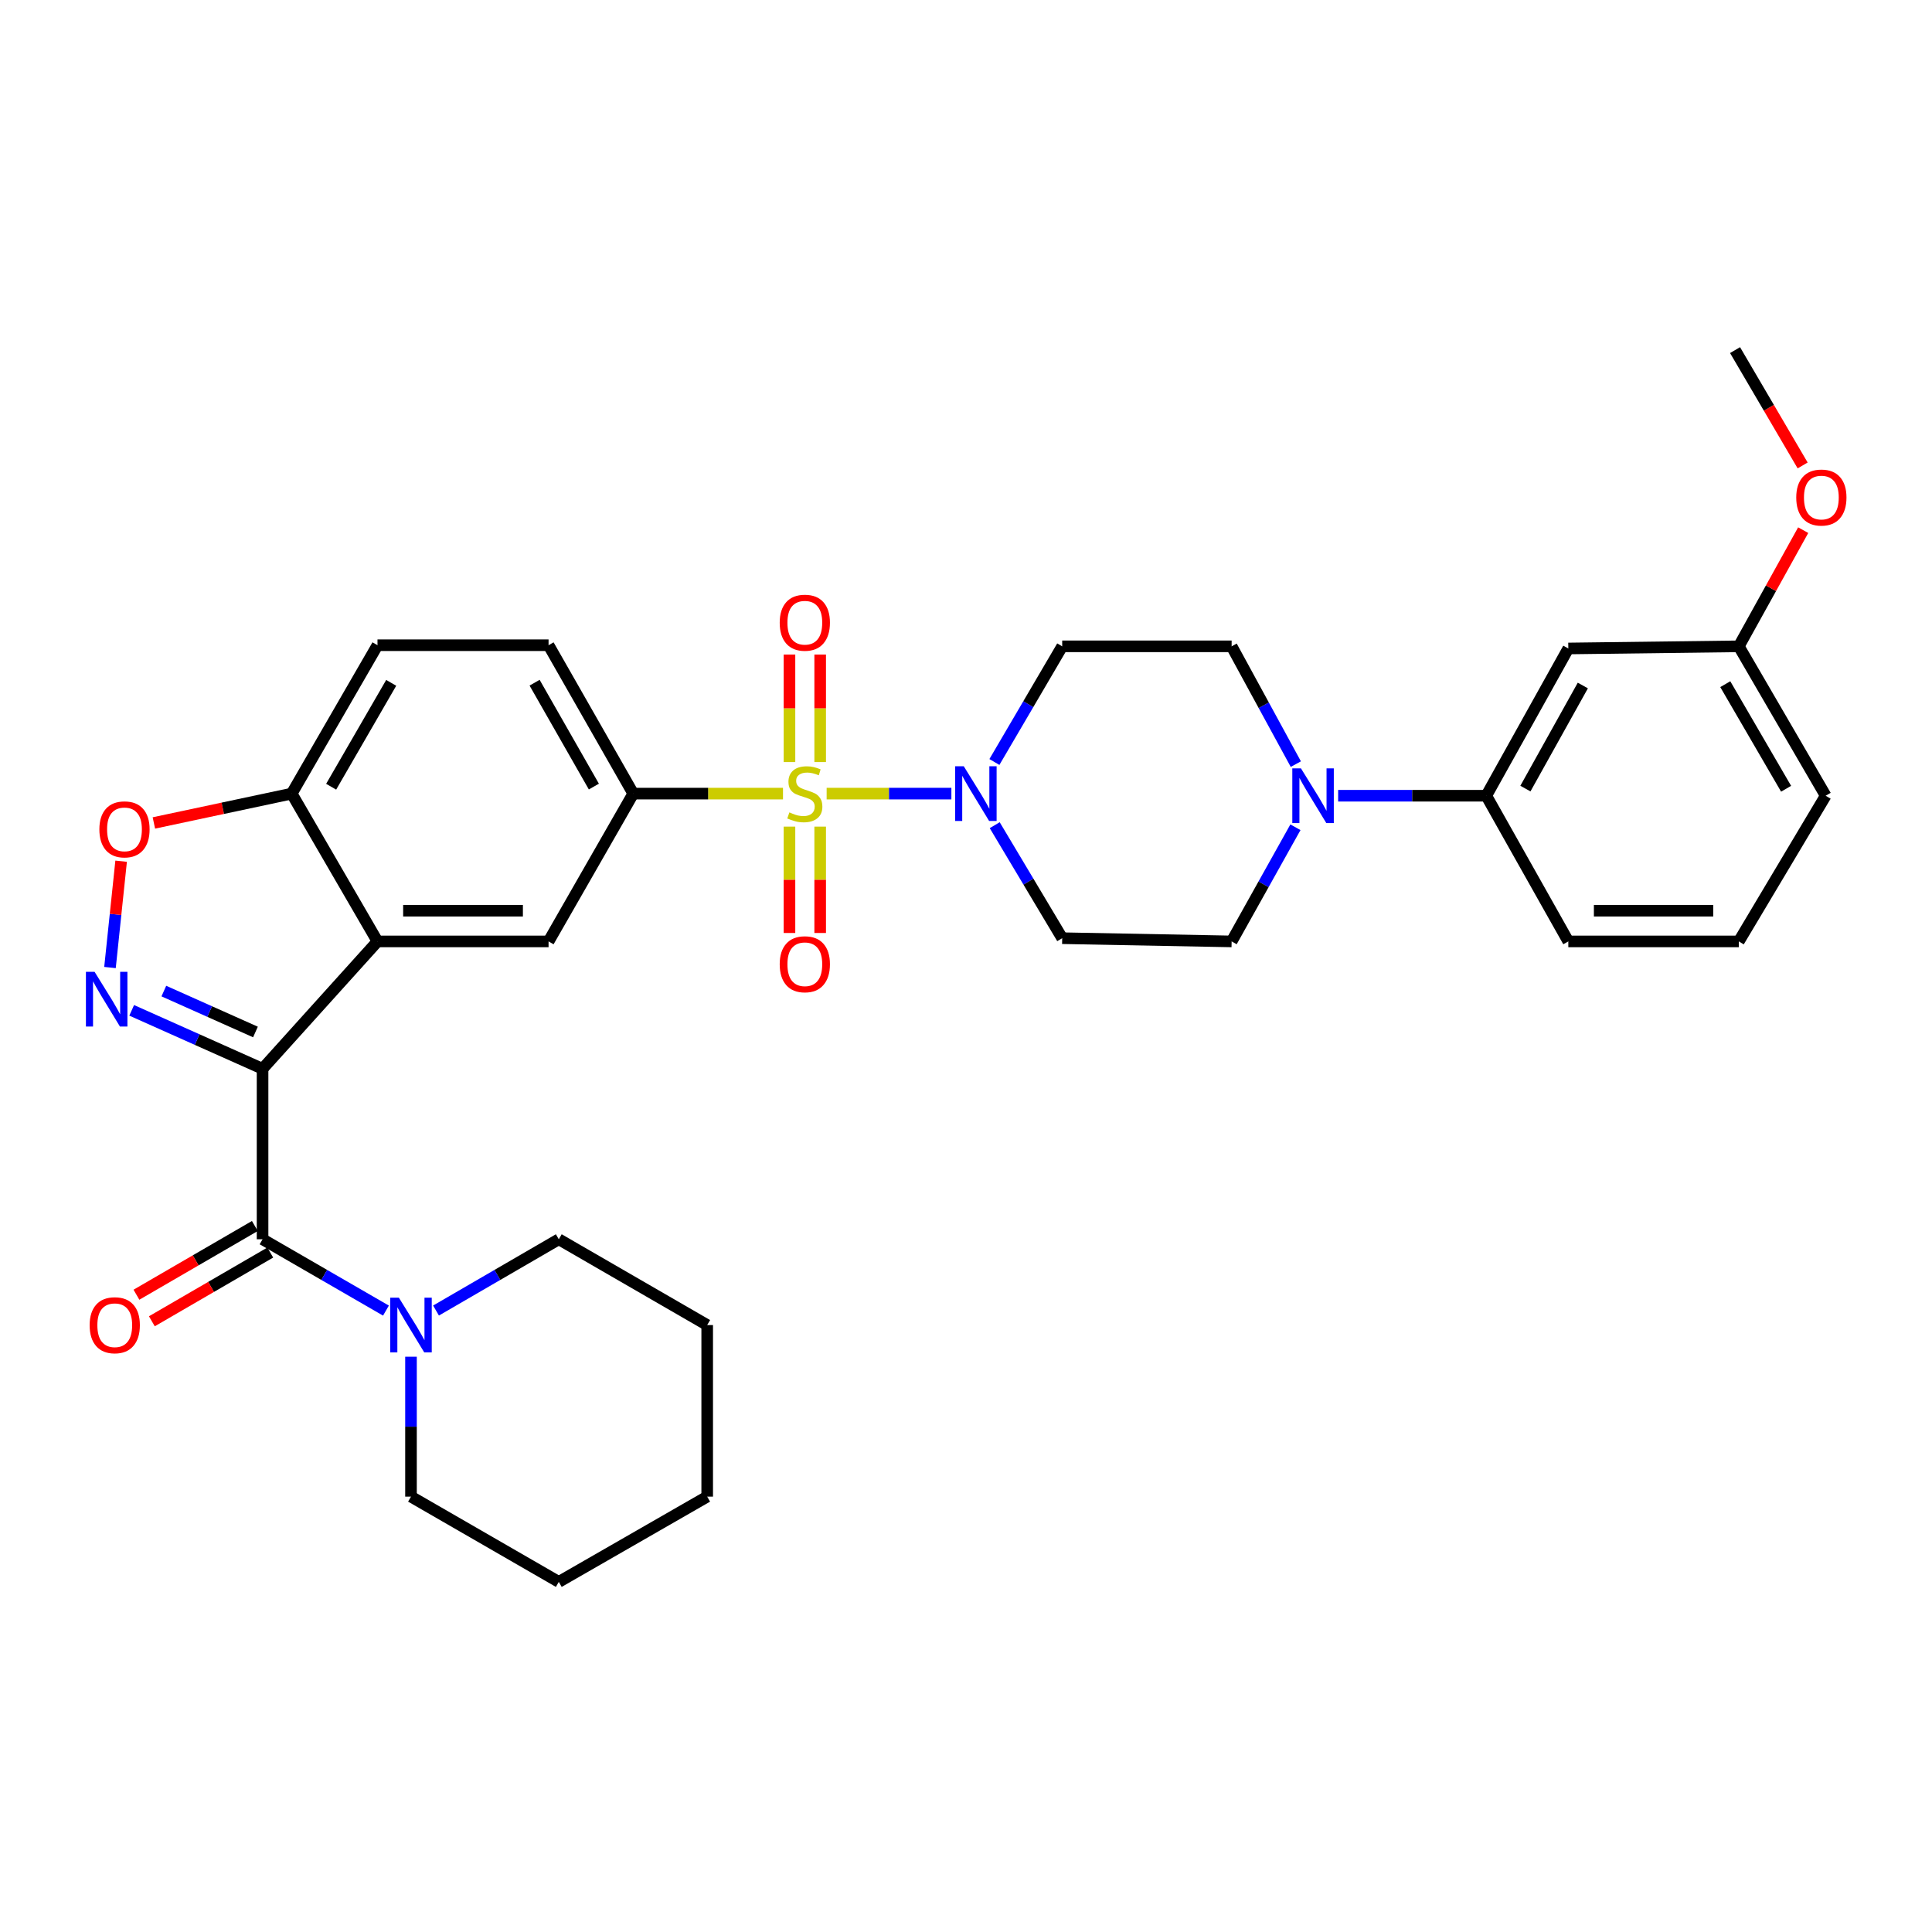 <?xml version='1.0' encoding='iso-8859-1'?>
<svg version='1.1' baseProfile='full'
              xmlns='http://www.w3.org/2000/svg'
                      xmlns:rdkit='http://www.rdkit.org/xml'
                      xmlns:xlink='http://www.w3.org/1999/xlink'
                  xml:space='preserve'
width='1000px' height='1000px' viewBox='0 0 1000 1000'>
<!-- END OF HEADER -->
<rect style='opacity:1.0;fill:#FFFFFF;stroke:none' width='1000' height='1000' x='0' y='0'> </rect>
<path class='bond-4' d='M 427.87,410.774 L 460.152,410.774' style='fill:none;fill-rule:evenodd;stroke:#CCCC00;stroke-width:6px;stroke-linecap:butt;stroke-linejoin:miter;stroke-opacity:1' />
<path class='bond-4' d='M 460.152,410.774 L 492.435,410.774' style='fill:none;fill-rule:evenodd;stroke:#0000FF;stroke-width:6px;stroke-linecap:butt;stroke-linejoin:miter;stroke-opacity:1' />
<path class='bond-5' d='M 405.277,410.774 L 366.521,410.774' style='fill:none;fill-rule:evenodd;stroke:#CCCC00;stroke-width:6px;stroke-linecap:butt;stroke-linejoin:miter;stroke-opacity:1' />
<path class='bond-5' d='M 366.521,410.774 L 327.766,410.774' style='fill:none;fill-rule:evenodd;stroke:#000000;stroke-width:6px;stroke-linecap:butt;stroke-linejoin:miter;stroke-opacity:1' />
<path class='bond-12' d='M 408.63,427.86 L 408.63,455.386' style='fill:none;fill-rule:evenodd;stroke:#CCCC00;stroke-width:6px;stroke-linecap:butt;stroke-linejoin:miter;stroke-opacity:1' />
<path class='bond-12' d='M 408.63,455.386 L 408.63,482.912' style='fill:none;fill-rule:evenodd;stroke:#FF0000;stroke-width:6px;stroke-linecap:butt;stroke-linejoin:miter;stroke-opacity:1' />
<path class='bond-12' d='M 424.524,427.86 L 424.524,455.386' style='fill:none;fill-rule:evenodd;stroke:#CCCC00;stroke-width:6px;stroke-linecap:butt;stroke-linejoin:miter;stroke-opacity:1' />
<path class='bond-12' d='M 424.524,455.386 L 424.524,482.912' style='fill:none;fill-rule:evenodd;stroke:#FF0000;stroke-width:6px;stroke-linecap:butt;stroke-linejoin:miter;stroke-opacity:1' />
<path class='bond-13' d='M 424.524,394.44 L 424.524,366.617' style='fill:none;fill-rule:evenodd;stroke:#CCCC00;stroke-width:6px;stroke-linecap:butt;stroke-linejoin:miter;stroke-opacity:1' />
<path class='bond-13' d='M 424.524,366.617 L 424.524,338.793' style='fill:none;fill-rule:evenodd;stroke:#FF0000;stroke-width:6px;stroke-linecap:butt;stroke-linejoin:miter;stroke-opacity:1' />
<path class='bond-13' d='M 408.63,394.44 L 408.63,366.617' style='fill:none;fill-rule:evenodd;stroke:#CCCC00;stroke-width:6px;stroke-linecap:butt;stroke-linejoin:miter;stroke-opacity:1' />
<path class='bond-13' d='M 408.63,366.617 L 408.63,338.793' style='fill:none;fill-rule:evenodd;stroke:#FF0000;stroke-width:6px;stroke-linecap:butt;stroke-linejoin:miter;stroke-opacity:1' />
<path class='bond-0' d='M 135.901,553.209 L 195.388,487.276' style='fill:none;fill-rule:evenodd;stroke:#000000;stroke-width:6px;stroke-linecap:butt;stroke-linejoin:miter;stroke-opacity:1' />
<path class='bond-1' d='M 135.901,553.209 L 102.032,538.079' style='fill:none;fill-rule:evenodd;stroke:#000000;stroke-width:6px;stroke-linecap:butt;stroke-linejoin:miter;stroke-opacity:1' />
<path class='bond-1' d='M 102.032,538.079 L 68.163,522.95' style='fill:none;fill-rule:evenodd;stroke:#0000FF;stroke-width:6px;stroke-linecap:butt;stroke-linejoin:miter;stroke-opacity:1' />
<path class='bond-1' d='M 132.223,534.158 L 108.514,523.568' style='fill:none;fill-rule:evenodd;stroke:#000000;stroke-width:6px;stroke-linecap:butt;stroke-linejoin:miter;stroke-opacity:1' />
<path class='bond-1' d='M 108.514,523.568 L 84.806,512.977' style='fill:none;fill-rule:evenodd;stroke:#0000FF;stroke-width:6px;stroke-linecap:butt;stroke-linejoin:miter;stroke-opacity:1' />
<path class='bond-3' d='M 135.901,553.209 L 135.901,641.446' style='fill:none;fill-rule:evenodd;stroke:#000000;stroke-width:6px;stroke-linecap:butt;stroke-linejoin:miter;stroke-opacity:1' />
<path class='bond-35' d='M 56.929,500.794 L 59.813,473.273' style='fill:none;fill-rule:evenodd;stroke:#0000FF;stroke-width:6px;stroke-linecap:butt;stroke-linejoin:miter;stroke-opacity:1' />
<path class='bond-35' d='M 59.813,473.273 L 62.697,445.753' style='fill:none;fill-rule:evenodd;stroke:#FF0000;stroke-width:6px;stroke-linecap:butt;stroke-linejoin:miter;stroke-opacity:1' />
<path class='bond-2' d='M 195.388,487.276 L 283.934,487.276' style='fill:none;fill-rule:evenodd;stroke:#000000;stroke-width:6px;stroke-linecap:butt;stroke-linejoin:miter;stroke-opacity:1' />
<path class='bond-2' d='M 208.67,471.382 L 270.652,471.382' style='fill:none;fill-rule:evenodd;stroke:#000000;stroke-width:6px;stroke-linecap:butt;stroke-linejoin:miter;stroke-opacity:1' />
<path class='bond-34' d='M 195.388,487.276 L 150.982,410.774' style='fill:none;fill-rule:evenodd;stroke:#000000;stroke-width:6px;stroke-linecap:butt;stroke-linejoin:miter;stroke-opacity:1' />
<path class='bond-9' d='M 135.901,641.446 L 167.836,659.904' style='fill:none;fill-rule:evenodd;stroke:#000000;stroke-width:6px;stroke-linecap:butt;stroke-linejoin:miter;stroke-opacity:1' />
<path class='bond-9' d='M 167.836,659.904 L 199.771,678.362' style='fill:none;fill-rule:evenodd;stroke:#0000FF;stroke-width:6px;stroke-linecap:butt;stroke-linejoin:miter;stroke-opacity:1' />
<path class='bond-17' d='M 131.912,634.573 L 101.266,652.361' style='fill:none;fill-rule:evenodd;stroke:#000000;stroke-width:6px;stroke-linecap:butt;stroke-linejoin:miter;stroke-opacity:1' />
<path class='bond-17' d='M 101.266,652.361 L 70.621,670.149' style='fill:none;fill-rule:evenodd;stroke:#FF0000;stroke-width:6px;stroke-linecap:butt;stroke-linejoin:miter;stroke-opacity:1' />
<path class='bond-17' d='M 139.89,648.319 L 109.245,666.107' style='fill:none;fill-rule:evenodd;stroke:#000000;stroke-width:6px;stroke-linecap:butt;stroke-linejoin:miter;stroke-opacity:1' />
<path class='bond-17' d='M 109.245,666.107 L 78.6,683.895' style='fill:none;fill-rule:evenodd;stroke:#FF0000;stroke-width:6px;stroke-linecap:butt;stroke-linejoin:miter;stroke-opacity:1' />
<path class='bond-14' d='M 514.701,394.405 L 532.247,364.471' style='fill:none;fill-rule:evenodd;stroke:#0000FF;stroke-width:6px;stroke-linecap:butt;stroke-linejoin:miter;stroke-opacity:1' />
<path class='bond-14' d='M 532.247,364.471 L 549.794,334.537' style='fill:none;fill-rule:evenodd;stroke:#000000;stroke-width:6px;stroke-linecap:butt;stroke-linejoin:miter;stroke-opacity:1' />
<path class='bond-15' d='M 514.863,427.113 L 532.328,456.36' style='fill:none;fill-rule:evenodd;stroke:#0000FF;stroke-width:6px;stroke-linecap:butt;stroke-linejoin:miter;stroke-opacity:1' />
<path class='bond-15' d='M 532.328,456.36 L 549.794,485.607' style='fill:none;fill-rule:evenodd;stroke:#000000;stroke-width:6px;stroke-linecap:butt;stroke-linejoin:miter;stroke-opacity:1' />
<path class='bond-7' d='M 327.766,410.774 L 283.934,487.276' style='fill:none;fill-rule:evenodd;stroke:#000000;stroke-width:6px;stroke-linecap:butt;stroke-linejoin:miter;stroke-opacity:1' />
<path class='bond-20' d='M 327.766,410.774 L 283.934,333.963' style='fill:none;fill-rule:evenodd;stroke:#000000;stroke-width:6px;stroke-linecap:butt;stroke-linejoin:miter;stroke-opacity:1' />
<path class='bond-20' d='M 307.387,407.13 L 276.705,353.362' style='fill:none;fill-rule:evenodd;stroke:#000000;stroke-width:6px;stroke-linecap:butt;stroke-linejoin:miter;stroke-opacity:1' />
<path class='bond-6' d='M 79.644,425.956 L 115.313,418.365' style='fill:none;fill-rule:evenodd;stroke:#FF0000;stroke-width:6px;stroke-linecap:butt;stroke-linejoin:miter;stroke-opacity:1' />
<path class='bond-6' d='M 115.313,418.365 L 150.982,410.774' style='fill:none;fill-rule:evenodd;stroke:#000000;stroke-width:6px;stroke-linecap:butt;stroke-linejoin:miter;stroke-opacity:1' />
<path class='bond-8' d='M 670.516,428.188 L 654.004,457.732' style='fill:none;fill-rule:evenodd;stroke:#0000FF;stroke-width:6px;stroke-linecap:butt;stroke-linejoin:miter;stroke-opacity:1' />
<path class='bond-8' d='M 654.004,457.732 L 637.492,487.276' style='fill:none;fill-rule:evenodd;stroke:#000000;stroke-width:6px;stroke-linecap:butt;stroke-linejoin:miter;stroke-opacity:1' />
<path class='bond-11' d='M 692.619,411.869 L 730.958,411.869' style='fill:none;fill-rule:evenodd;stroke:#0000FF;stroke-width:6px;stroke-linecap:butt;stroke-linejoin:miter;stroke-opacity:1' />
<path class='bond-11' d='M 730.958,411.869 L 769.296,411.869' style='fill:none;fill-rule:evenodd;stroke:#000000;stroke-width:6px;stroke-linecap:butt;stroke-linejoin:miter;stroke-opacity:1' />
<path class='bond-33' d='M 670.72,395.507 L 654.106,365.022' style='fill:none;fill-rule:evenodd;stroke:#0000FF;stroke-width:6px;stroke-linecap:butt;stroke-linejoin:miter;stroke-opacity:1' />
<path class='bond-33' d='M 654.106,365.022 L 637.492,334.537' style='fill:none;fill-rule:evenodd;stroke:#000000;stroke-width:6px;stroke-linecap:butt;stroke-linejoin:miter;stroke-opacity:1' />
<path class='bond-23' d='M 225.681,678.334 L 257.457,659.89' style='fill:none;fill-rule:evenodd;stroke:#0000FF;stroke-width:6px;stroke-linecap:butt;stroke-linejoin:miter;stroke-opacity:1' />
<path class='bond-23' d='M 257.457,659.89 L 289.232,641.446' style='fill:none;fill-rule:evenodd;stroke:#000000;stroke-width:6px;stroke-linecap:butt;stroke-linejoin:miter;stroke-opacity:1' />
<path class='bond-24' d='M 212.73,702.232 L 212.73,738.443' style='fill:none;fill-rule:evenodd;stroke:#0000FF;stroke-width:6px;stroke-linecap:butt;stroke-linejoin:miter;stroke-opacity:1' />
<path class='bond-24' d='M 212.73,738.443 L 212.73,774.654' style='fill:none;fill-rule:evenodd;stroke:#000000;stroke-width:6px;stroke-linecap:butt;stroke-linejoin:miter;stroke-opacity:1' />
<path class='bond-10' d='M 150.982,410.774 L 195.388,333.963' style='fill:none;fill-rule:evenodd;stroke:#000000;stroke-width:6px;stroke-linecap:butt;stroke-linejoin:miter;stroke-opacity:1' />
<path class='bond-10' d='M 171.403,407.207 L 202.487,353.439' style='fill:none;fill-rule:evenodd;stroke:#000000;stroke-width:6px;stroke-linecap:butt;stroke-linejoin:miter;stroke-opacity:1' />
<path class='bond-16' d='M 769.296,411.869 L 811.759,335.649' style='fill:none;fill-rule:evenodd;stroke:#000000;stroke-width:6px;stroke-linecap:butt;stroke-linejoin:miter;stroke-opacity:1' />
<path class='bond-16' d='M 789.55,408.171 L 819.274,354.817' style='fill:none;fill-rule:evenodd;stroke:#000000;stroke-width:6px;stroke-linecap:butt;stroke-linejoin:miter;stroke-opacity:1' />
<path class='bond-26' d='M 769.296,411.869 L 811.759,487.276' style='fill:none;fill-rule:evenodd;stroke:#000000;stroke-width:6px;stroke-linecap:butt;stroke-linejoin:miter;stroke-opacity:1' />
<path class='bond-19' d='M 549.794,334.537 L 637.492,334.537' style='fill:none;fill-rule:evenodd;stroke:#000000;stroke-width:6px;stroke-linecap:butt;stroke-linejoin:miter;stroke-opacity:1' />
<path class='bond-18' d='M 549.794,485.607 L 637.492,487.276' style='fill:none;fill-rule:evenodd;stroke:#000000;stroke-width:6px;stroke-linecap:butt;stroke-linejoin:miter;stroke-opacity:1' />
<path class='bond-22' d='M 811.759,335.649 L 899.996,334.537' style='fill:none;fill-rule:evenodd;stroke:#000000;stroke-width:6px;stroke-linecap:butt;stroke-linejoin:miter;stroke-opacity:1' />
<path class='bond-21' d='M 283.934,333.963 L 195.388,333.963' style='fill:none;fill-rule:evenodd;stroke:#000000;stroke-width:6px;stroke-linecap:butt;stroke-linejoin:miter;stroke-opacity:1' />
<path class='bond-25' d='M 899.996,334.537 L 916.663,304.471' style='fill:none;fill-rule:evenodd;stroke:#000000;stroke-width:6px;stroke-linecap:butt;stroke-linejoin:miter;stroke-opacity:1' />
<path class='bond-25' d='M 916.663,304.471 L 933.329,274.406' style='fill:none;fill-rule:evenodd;stroke:#FF0000;stroke-width:6px;stroke-linecap:butt;stroke-linejoin:miter;stroke-opacity:1' />
<path class='bond-36' d='M 899.996,334.537 L 944.967,411.869' style='fill:none;fill-rule:evenodd;stroke:#000000;stroke-width:6px;stroke-linecap:butt;stroke-linejoin:miter;stroke-opacity:1' />
<path class='bond-36' d='M 893.002,354.126 L 924.482,408.259' style='fill:none;fill-rule:evenodd;stroke:#000000;stroke-width:6px;stroke-linecap:butt;stroke-linejoin:miter;stroke-opacity:1' />
<path class='bond-31' d='M 289.232,641.446 L 366.044,685.852' style='fill:none;fill-rule:evenodd;stroke:#000000;stroke-width:6px;stroke-linecap:butt;stroke-linejoin:miter;stroke-opacity:1' />
<path class='bond-30' d='M 212.73,774.654 L 289.232,818.786' style='fill:none;fill-rule:evenodd;stroke:#000000;stroke-width:6px;stroke-linecap:butt;stroke-linejoin:miter;stroke-opacity:1' />
<path class='bond-29' d='M 933.047,240.914 L 915.555,211.064' style='fill:none;fill-rule:evenodd;stroke:#FF0000;stroke-width:6px;stroke-linecap:butt;stroke-linejoin:miter;stroke-opacity:1' />
<path class='bond-29' d='M 915.555,211.064 L 898.063,181.214' style='fill:none;fill-rule:evenodd;stroke:#000000;stroke-width:6px;stroke-linecap:butt;stroke-linejoin:miter;stroke-opacity:1' />
<path class='bond-27' d='M 811.759,487.276 L 899.996,487.276' style='fill:none;fill-rule:evenodd;stroke:#000000;stroke-width:6px;stroke-linecap:butt;stroke-linejoin:miter;stroke-opacity:1' />
<path class='bond-27' d='M 824.995,471.382 L 886.761,471.382' style='fill:none;fill-rule:evenodd;stroke:#000000;stroke-width:6px;stroke-linecap:butt;stroke-linejoin:miter;stroke-opacity:1' />
<path class='bond-28' d='M 899.996,487.276 L 944.967,411.869' style='fill:none;fill-rule:evenodd;stroke:#000000;stroke-width:6px;stroke-linecap:butt;stroke-linejoin:miter;stroke-opacity:1' />
<path class='bond-32' d='M 289.232,818.786 L 366.044,774.654' style='fill:none;fill-rule:evenodd;stroke:#000000;stroke-width:6px;stroke-linecap:butt;stroke-linejoin:miter;stroke-opacity:1' />
<path class='bond-37' d='M 366.044,685.852 L 366.044,774.654' style='fill:none;fill-rule:evenodd;stroke:#000000;stroke-width:6px;stroke-linecap:butt;stroke-linejoin:miter;stroke-opacity:1' />
<path  class='atom-0' d='M 408.577 420.494
Q 408.897 420.614, 410.217 421.174
Q 411.537 421.734, 412.977 422.094
Q 414.457 422.414, 415.897 422.414
Q 418.577 422.414, 420.137 421.134
Q 421.697 419.814, 421.697 417.534
Q 421.697 415.974, 420.897 415.014
Q 420.137 414.054, 418.937 413.534
Q 417.737 413.014, 415.737 412.414
Q 413.217 411.654, 411.697 410.934
Q 410.217 410.214, 409.137 408.694
Q 408.097 407.174, 408.097 404.614
Q 408.097 401.054, 410.497 398.854
Q 412.937 396.654, 417.737 396.654
Q 421.017 396.654, 424.737 398.214
L 423.817 401.294
Q 420.417 399.894, 417.857 399.894
Q 415.097 399.894, 413.577 401.054
Q 412.057 402.174, 412.097 404.134
Q 412.097 405.654, 412.857 406.574
Q 413.657 407.494, 414.777 408.014
Q 415.937 408.534, 417.857 409.134
Q 420.417 409.934, 421.937 410.734
Q 423.457 411.534, 424.537 413.174
Q 425.657 414.774, 425.657 417.534
Q 425.657 421.454, 423.017 423.574
Q 420.417 425.654, 416.057 425.654
Q 413.537 425.654, 411.617 425.094
Q 409.737 424.574, 407.497 423.654
L 408.577 420.494
' fill='#CCCC00'/>
<path  class='atom-2' d='M 48.953 503.005
L 58.233 518.005
Q 59.153 519.485, 60.633 522.165
Q 62.113 524.845, 62.193 525.005
L 62.193 503.005
L 65.953 503.005
L 65.953 531.325
L 62.073 531.325
L 52.113 514.925
Q 50.953 513.005, 49.713 510.805
Q 48.513 508.605, 48.153 507.925
L 48.153 531.325
L 44.473 531.325
L 44.473 503.005
L 48.953 503.005
' fill='#0000FF'/>
<path  class='atom-5' d='M 498.846 396.614
L 508.126 411.614
Q 509.046 413.094, 510.526 415.774
Q 512.006 418.454, 512.086 418.614
L 512.086 396.614
L 515.846 396.614
L 515.846 424.934
L 511.966 424.934
L 502.006 408.534
Q 500.846 406.614, 499.606 404.414
Q 498.406 402.214, 498.046 401.534
L 498.046 424.934
L 494.366 424.934
L 494.366 396.614
L 498.846 396.614
' fill='#0000FF'/>
<path  class='atom-7' d='M 51.432 429.273
Q 51.432 422.473, 54.792 418.673
Q 58.152 414.873, 64.432 414.873
Q 70.712 414.873, 74.072 418.673
Q 77.432 422.473, 77.432 429.273
Q 77.432 436.153, 74.032 440.073
Q 70.632 443.953, 64.432 443.953
Q 58.192 443.953, 54.792 440.073
Q 51.432 436.193, 51.432 429.273
M 64.432 440.753
Q 68.752 440.753, 71.072 437.873
Q 73.432 434.953, 73.432 429.273
Q 73.432 423.713, 71.072 420.913
Q 68.752 418.073, 64.432 418.073
Q 60.112 418.073, 57.752 420.873
Q 55.432 423.673, 55.432 429.273
Q 55.432 434.993, 57.752 437.873
Q 60.112 440.753, 64.432 440.753
' fill='#FF0000'/>
<path  class='atom-9' d='M 673.377 397.709
L 682.657 412.709
Q 683.577 414.189, 685.057 416.869
Q 686.537 419.549, 686.617 419.709
L 686.617 397.709
L 690.377 397.709
L 690.377 426.029
L 686.497 426.029
L 676.537 409.629
Q 675.377 407.709, 674.137 405.509
Q 672.937 403.309, 672.577 402.629
L 672.577 426.029
L 668.897 426.029
L 668.897 397.709
L 673.377 397.709
' fill='#0000FF'/>
<path  class='atom-10' d='M 206.47 671.692
L 215.75 686.692
Q 216.67 688.172, 218.15 690.852
Q 219.63 693.532, 219.71 693.692
L 219.71 671.692
L 223.47 671.692
L 223.47 700.012
L 219.59 700.012
L 209.63 683.612
Q 208.47 681.692, 207.23 679.492
Q 206.03 677.292, 205.67 676.612
L 205.67 700.012
L 201.99 700.012
L 201.99 671.692
L 206.47 671.692
' fill='#0000FF'/>
<path  class='atom-13' d='M 403.577 499.091
Q 403.577 492.291, 406.937 488.491
Q 410.297 484.691, 416.577 484.691
Q 422.857 484.691, 426.217 488.491
Q 429.577 492.291, 429.577 499.091
Q 429.577 505.971, 426.177 509.891
Q 422.777 513.771, 416.577 513.771
Q 410.337 513.771, 406.937 509.891
Q 403.577 506.011, 403.577 499.091
M 416.577 510.571
Q 420.897 510.571, 423.217 507.691
Q 425.577 504.771, 425.577 499.091
Q 425.577 493.531, 423.217 490.731
Q 420.897 487.891, 416.577 487.891
Q 412.257 487.891, 409.897 490.691
Q 407.577 493.491, 407.577 499.091
Q 407.577 504.811, 409.897 507.691
Q 412.257 510.571, 416.577 510.571
' fill='#FF0000'/>
<path  class='atom-14' d='M 403.577 322.308
Q 403.577 315.508, 406.937 311.708
Q 410.297 307.908, 416.577 307.908
Q 422.857 307.908, 426.217 311.708
Q 429.577 315.508, 429.577 322.308
Q 429.577 329.188, 426.177 333.108
Q 422.777 336.988, 416.577 336.988
Q 410.337 336.988, 406.937 333.108
Q 403.577 329.228, 403.577 322.308
M 416.577 333.788
Q 420.897 333.788, 423.217 330.908
Q 425.577 327.988, 425.577 322.308
Q 425.577 316.748, 423.217 313.948
Q 420.897 311.108, 416.577 311.108
Q 412.257 311.108, 409.897 313.908
Q 407.577 316.708, 407.577 322.308
Q 407.577 328.028, 409.897 330.908
Q 412.257 333.788, 416.577 333.788
' fill='#FF0000'/>
<path  class='atom-18' d='M 46.399 685.932
Q 46.399 679.132, 49.759 675.332
Q 53.119 671.532, 59.399 671.532
Q 65.679 671.532, 69.039 675.332
Q 72.399 679.132, 72.399 685.932
Q 72.399 692.812, 68.999 696.732
Q 65.599 700.612, 59.399 700.612
Q 53.159 700.612, 49.759 696.732
Q 46.399 692.852, 46.399 685.932
M 59.399 697.412
Q 63.719 697.412, 66.039 694.532
Q 68.399 691.612, 68.399 685.932
Q 68.399 680.372, 66.039 677.572
Q 63.719 674.732, 59.399 674.732
Q 55.079 674.732, 52.719 677.532
Q 50.399 680.332, 50.399 685.932
Q 50.399 691.652, 52.719 694.532
Q 55.079 697.412, 59.399 697.412
' fill='#FF0000'/>
<path  class='atom-26' d='M 929.733 257.523
Q 929.733 250.723, 933.093 246.923
Q 936.453 243.123, 942.733 243.123
Q 949.013 243.123, 952.373 246.923
Q 955.733 250.723, 955.733 257.523
Q 955.733 264.403, 952.333 268.323
Q 948.933 272.203, 942.733 272.203
Q 936.493 272.203, 933.093 268.323
Q 929.733 264.443, 929.733 257.523
M 942.733 269.003
Q 947.053 269.003, 949.373 266.123
Q 951.733 263.203, 951.733 257.523
Q 951.733 251.963, 949.373 249.163
Q 947.053 246.323, 942.733 246.323
Q 938.413 246.323, 936.053 249.123
Q 933.733 251.923, 933.733 257.523
Q 933.733 263.243, 936.053 266.123
Q 938.413 269.003, 942.733 269.003
' fill='#FF0000'/>
</svg>
